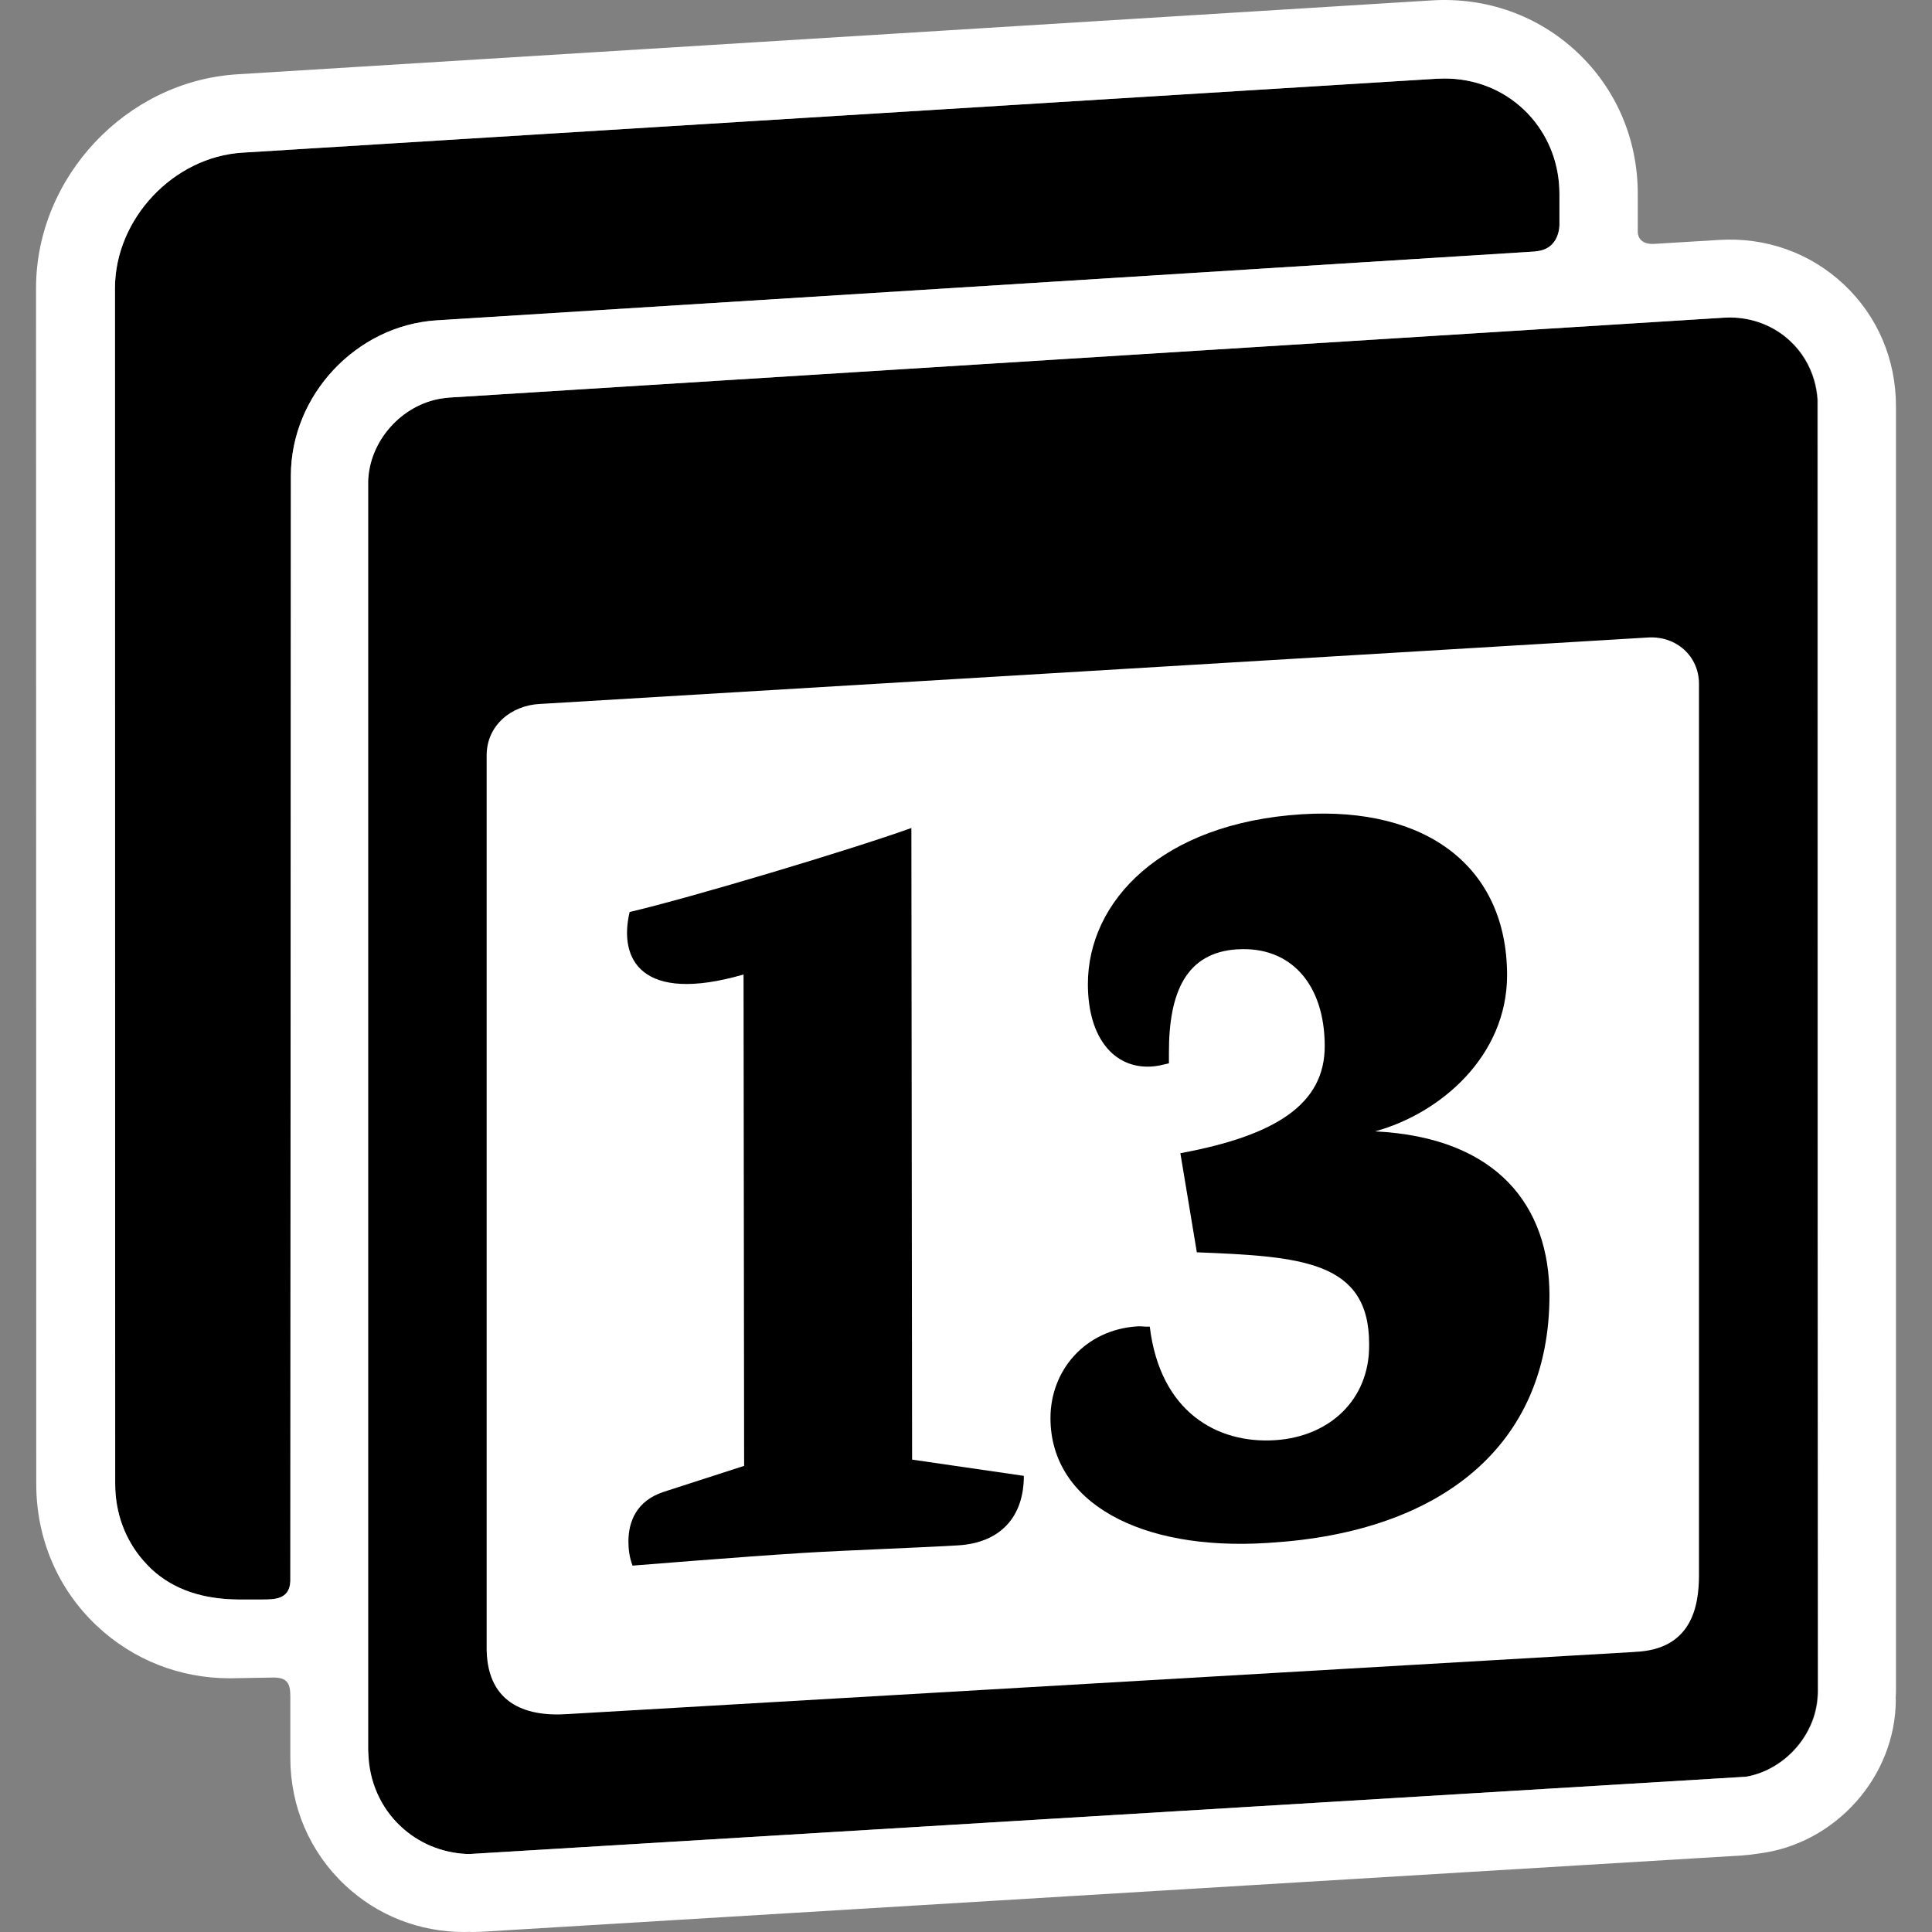 <svg width="180" height="180" viewBox="0 0 180 180" fill="none" xmlns="http://www.w3.org/2000/svg">
<rect x="0" y="0" width="180" height="180" fill="#808080" stroke="none"/>
<path d="M22.163 149.024C19.034 148.989 16.252 148.188 14.092 146.173C14.092 146.173 14.085 146.173 14.078 146.159C13.827 145.915 13.59 145.664 13.367 145.413C11.659 143.462 10.732 140.959 10.732 138.255L10.711 26.853C10.711 20.405 16.148 14.62 22.582 14.222L133.865 7.335C134.109 7.322 134.346 7.315 134.59 7.315C137.371 7.315 139.964 8.318 141.944 10.186C142.216 10.444 142.474 10.709 142.711 10.988C143.352 11.72 143.882 12.528 144.3 13.4C143.889 12.535 143.352 11.727 142.711 10.995C144.377 12.933 145.29 15.4 145.29 18.077V20.928C145.29 20.928 145.359 23.263 143.045 23.416L143.059 23.43L40.705 29.843C33.198 30.31 27.099 36.814 27.099 44.335C27.099 44.335 27.057 147.156 27.05 147.323C26.973 149.024 25.572 149.024 24.415 149.024H22.163Z" fill="black"/>
<path d="M169.345 157.647C169.345 157.814 169.331 157.981 169.317 158.148C169.073 161.724 166.222 164.875 162.716 165.523C162.646 165.523 162.576 165.544 162.507 165.544L43.793 172.731H43.423C41.102 172.612 38.955 171.72 37.282 170.145C35.407 168.381 34.355 165.969 34.278 163.328C34.278 163.223 34.264 163.118 34.264 163.007V45.053C34.264 44.885 34.264 44.725 34.278 44.558C34.536 40.773 37.7 37.469 41.478 37.078C41.576 37.078 41.674 37.051 41.771 37.044L160.548 29.599C160.736 29.585 160.924 29.578 161.113 29.578C163.252 29.578 165.246 30.352 166.773 31.781C167.839 32.778 168.592 34.025 168.996 35.413C169.17 36.005 169.275 36.625 169.317 37.26L169.345 157.647Z" fill="black"/>
<path d="M176.643 37.858C176.643 33.474 174.921 29.438 171.784 26.496C168.648 23.555 164.514 22.077 160.144 22.356L154.044 22.725C152.518 22.774 152.588 21.596 152.588 21.596V18.076C152.588 12.974 150.58 8.283 146.935 4.86C143.289 1.438 138.472 -0.277 133.391 0.037L22.093 6.923C11.763 7.565 3.357 16.508 3.357 26.859L3.378 138.261C3.378 143.356 5.385 148.054 9.031 151.484C12.398 154.648 16.754 156.363 21.41 156.363C21.794 156.363 25.481 156.293 25.481 156.293C26.826 156.293 27.049 156.914 27.049 158.071V163.766C27.049 168.338 28.869 172.556 32.138 175.629C35.156 178.466 39.067 180 43.242 180C43.409 180 43.57 179.986 43.737 179.986C43.821 179.986 43.897 180 43.981 180C44.343 180 44.706 179.986 45.075 179.965L162.318 172.869C162.841 172.834 163.35 172.772 163.859 172.688C170.969 171.817 176.629 165.55 176.629 158.322L176.615 158.252C176.615 158.05 176.643 157.848 176.643 157.646V37.858ZM22.163 149.024C19.034 148.989 16.252 148.188 14.092 146.173C14.092 146.173 14.085 146.173 14.078 146.159C13.827 145.915 13.59 145.664 13.367 145.413C11.659 143.462 10.732 140.959 10.732 138.255L10.711 26.853C10.711 20.405 16.148 14.62 22.582 14.222L133.865 7.335C134.109 7.322 134.346 7.315 134.59 7.315C137.371 7.315 139.964 8.318 141.944 10.186C142.216 10.444 142.474 10.709 142.711 10.988C143.352 11.72 143.882 12.528 144.3 13.4C143.889 12.535 143.352 11.727 142.711 10.995C144.377 12.933 145.29 15.4 145.29 18.077V20.928C145.29 20.928 145.359 23.263 143.045 23.416L143.059 23.43L40.705 29.843C33.198 30.31 27.099 36.814 27.099 44.335C27.099 44.335 27.057 147.156 27.05 147.323C26.973 149.024 25.572 149.024 24.415 149.024H22.163ZM169.386 157.646C169.386 157.813 169.373 157.98 169.359 158.148C169.115 161.723 166.264 164.874 162.758 165.522C162.688 165.522 162.618 165.543 162.548 165.543L43.834 172.73H43.465C41.144 172.611 38.997 171.719 37.324 170.144C35.449 168.38 34.396 165.968 34.32 163.327C34.32 163.222 34.306 163.118 34.306 163.006L34.306 45.053C34.306 44.885 34.306 44.725 34.32 44.558C34.578 40.773 37.742 37.469 41.52 37.078C41.618 37.078 41.715 37.051 41.813 37.044L160.59 29.599C160.778 29.585 160.966 29.578 161.154 29.578C163.294 29.578 165.288 30.352 166.814 31.781C167.881 32.778 168.634 34.025 169.038 35.413C169.212 36.005 169.317 36.625 169.359 37.26V114.242L169.387 157.64L169.386 157.646Z" fill="white"/>
<path fill-rule="evenodd" clip-rule="evenodd" d="M152.281 153.91L52.889 159.696C48.825 159.982 45.229 158.602 45.34 153.276V70.383C45.34 67.539 47.682 65.72 50.268 65.588L153.598 59.391C156.177 59.258 158.29 61.127 158.29 63.713V146.752C158.29 149.791 157.53 153.701 152.302 153.903H152.288L152.281 153.91Z" fill="white"/>
<path d="M69.269 90.794C59.721 93.553 57.616 89.355 58.662 84.969C64.388 83.63 79.279 79.165 84.911 77.143L84.978 135.989L95.39 137.502C95.39 141.332 93.204 143.729 89.289 143.976C86.044 144.177 78.501 144.452 74.874 144.679C69.242 145.028 58.93 145.865 58.93 145.865C58.642 145.095 58.548 144.318 58.548 143.628C58.548 141.76 59.305 139.845 61.786 139.008L69.329 136.571L69.275 90.788L69.269 90.794Z" fill="black"/>
<path d="M115.295 88.442C110.521 88.74 108.899 92.419 108.906 98.074V99.068C108.336 99.203 107.86 99.332 107.283 99.366C103.844 99.582 101.363 96.762 101.356 91.702C101.349 83.965 108.215 76.68 121.296 75.862C132.949 75.131 140.397 80.813 140.411 90.837C140.418 98.378 134.222 103.735 128.108 105.406C139.566 105.974 144.347 112.426 144.36 120.658C144.373 134.754 134.169 142.735 118.413 143.729L118.031 143.756C106.19 144.5 97.876 139.962 97.87 132.123C97.87 127.658 101.108 123.878 105.976 123.573C106.358 123.546 106.74 123.627 107.122 123.6C108.088 131.581 113.438 134.517 118.782 134.179C123.937 133.854 127.565 130.35 127.558 125.386V125.19C127.551 117.445 121.148 117.06 111.507 116.674L109.972 107.442C118.942 105.785 123.428 102.822 123.421 97.465C123.421 91.709 120.257 88.138 115.295 88.449V88.442Z" fill="black"/>
</svg>
